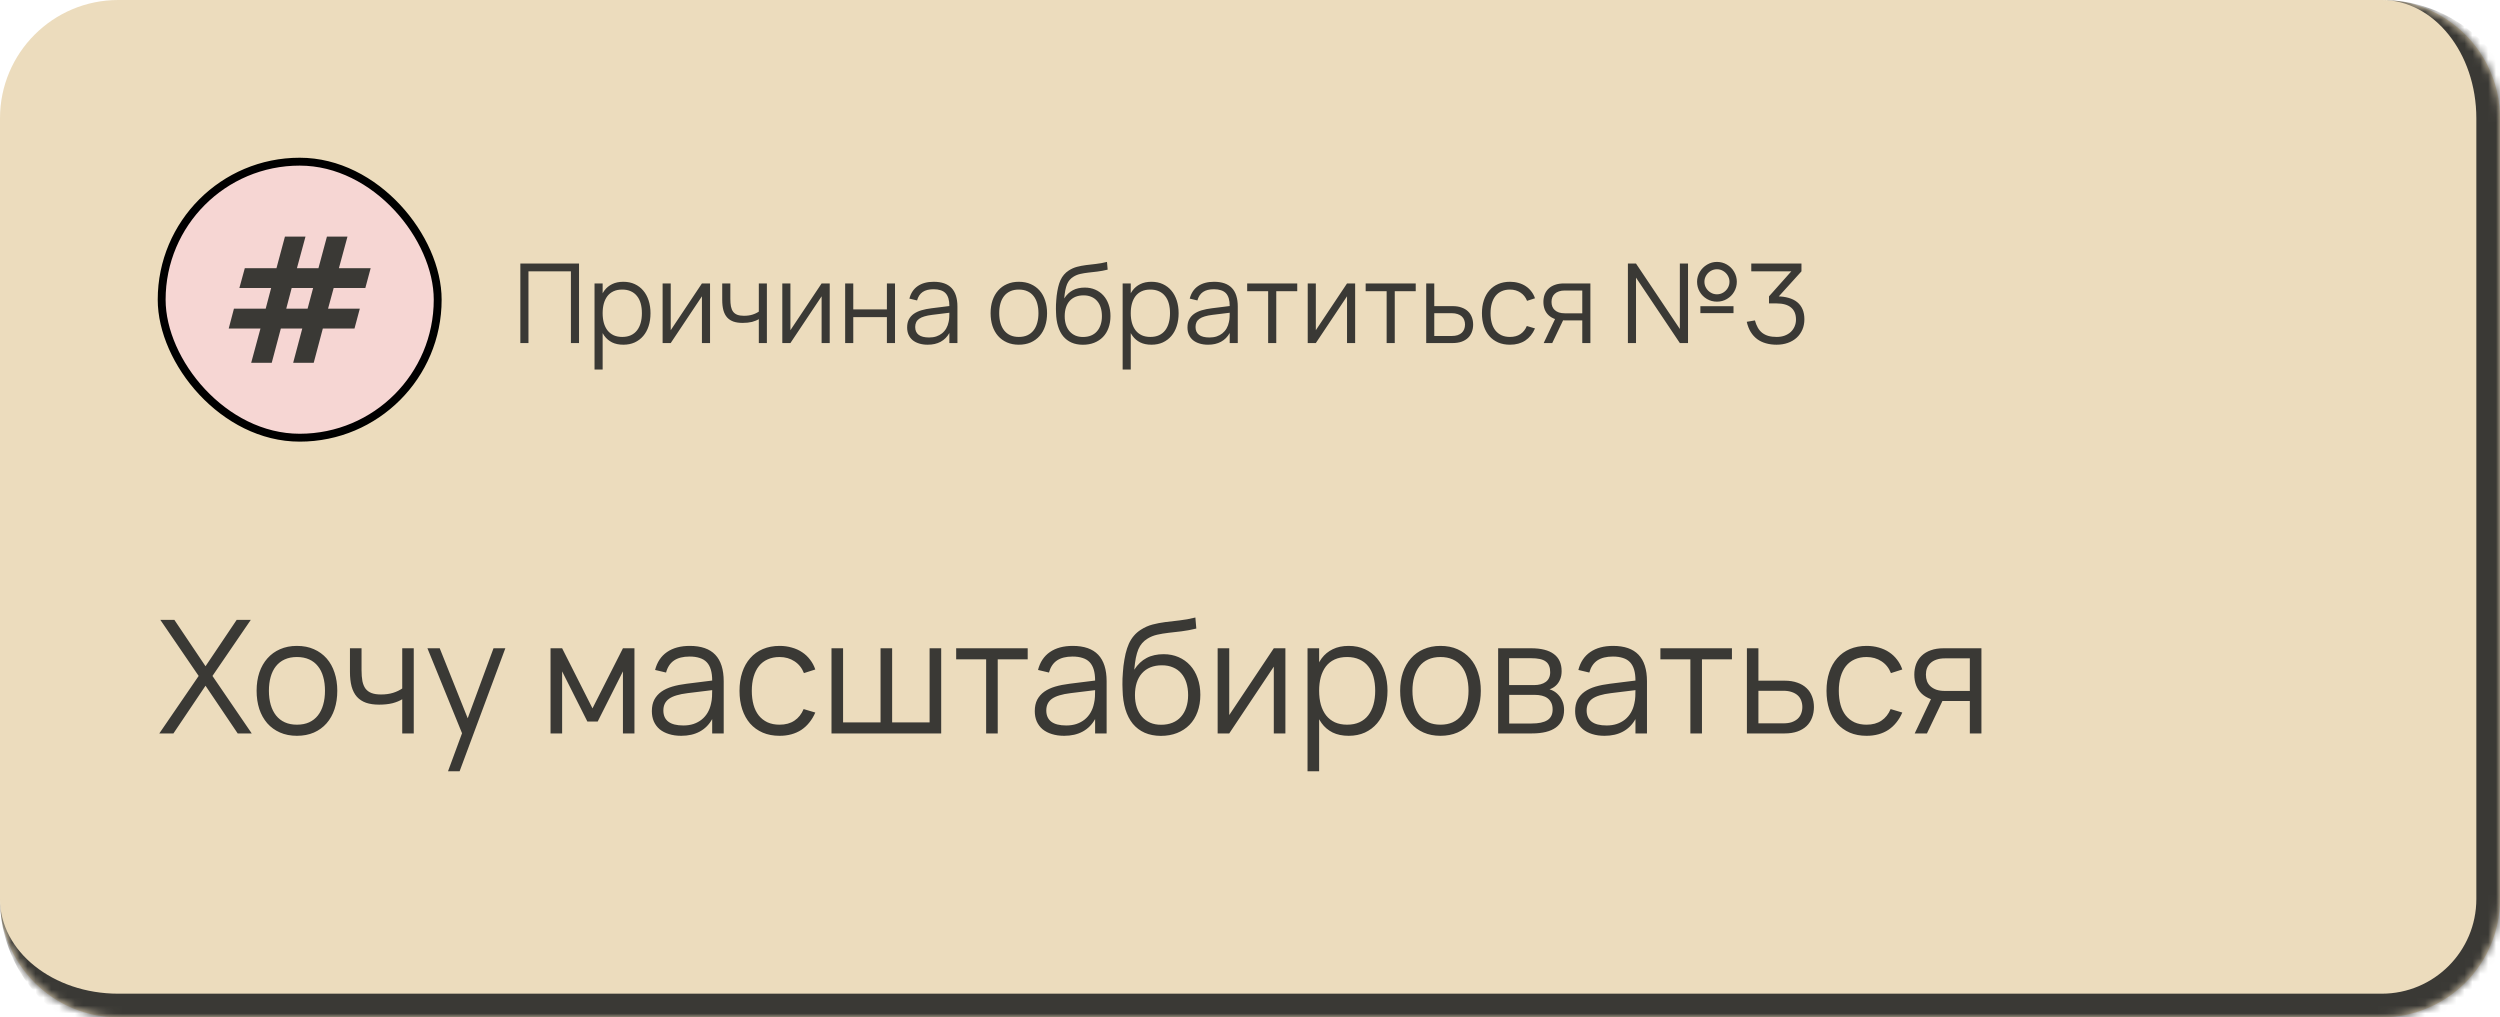<?xml version="1.0" encoding="UTF-8"?> <svg xmlns="http://www.w3.org/2000/svg" width="317" height="129" viewBox="0 0 317 129" fill="none"> <mask id="path-1-inside-1_182_454" fill="white"> <path d="M0 15C0 6.716 6.716 0 15 0L302 0C310.284 0 317 6.716 317 15V114C317 122.284 310.284 129 302 129H15C6.716 129 0 122.284 0 114L0 15Z"></path> </mask> <path d="M0 15C0 6.716 6.716 0 15 0L302 0C310.284 0 317 6.716 317 15V114C317 122.284 310.284 129 302 129H15C6.716 129 0 122.284 0 114L0 15Z" fill="#ECDCBD"></path> <rect x="20.5" y="20.5" width="35" height="35" rx="17.5" fill="#F6D6D3"></rect> <path d="M31.85 46L33.026 41.661H29L29.665 39.135H33.691L34.379 36.52H30.353L31.041 34.006H35.056L36.131 30H38.737L37.651 34.006H40.379L41.455 30H44.061L42.974 34.006H47L46.324 36.52H42.309L41.599 39.135H45.625L44.948 41.661H40.934L39.78 46H37.174L38.327 41.661H35.61L34.457 46H31.85ZM36.298 39.135H39.004L39.702 36.52H36.985L36.298 39.135Z" fill="#3A3935"></path> <rect x="20.5" y="20.5" width="35" height="35" rx="17.5" stroke="black"></rect> <path d="M65.98 43.5V33.42H73.421V43.5H72.392V34.407H67.009V43.5H65.98ZM75.386 46.86V35.94H76.415V46.86H75.386ZM79.04 43.71C78.49 43.71 78.014 43.612 77.612 43.416C77.216 43.215 76.889 42.938 76.632 42.583C76.376 42.228 76.187 41.808 76.065 41.323C75.944 40.833 75.883 40.296 75.883 39.713C75.883 39.12 75.944 38.581 76.065 38.096C76.191 37.606 76.383 37.186 76.639 36.836C76.901 36.486 77.23 36.215 77.626 36.024C78.023 35.828 78.494 35.73 79.04 35.73C79.577 35.73 80.058 35.828 80.482 36.024C80.907 36.22 81.266 36.493 81.56 36.843C81.859 37.193 82.088 37.613 82.246 38.103C82.405 38.593 82.484 39.13 82.484 39.713C82.484 40.306 82.405 40.849 82.246 41.344C82.088 41.834 81.859 42.254 81.56 42.604C81.262 42.954 80.9 43.227 80.475 43.423C80.051 43.614 79.572 43.71 79.04 43.71ZM78.9 42.723C79.32 42.723 79.687 42.651 79.999 42.506C80.312 42.361 80.571 42.156 80.776 41.89C80.982 41.624 81.136 41.307 81.238 40.938C81.341 40.569 81.392 40.161 81.392 39.713C81.392 39.256 81.341 38.843 81.238 38.474C81.136 38.105 80.979 37.793 80.769 37.536C80.564 37.275 80.305 37.074 79.992 36.934C79.68 36.789 79.316 36.717 78.9 36.717C78.476 36.717 78.107 36.789 77.794 36.934C77.482 37.079 77.223 37.284 77.017 37.55C76.817 37.816 76.665 38.133 76.562 38.502C76.464 38.866 76.415 39.27 76.415 39.713C76.415 40.166 76.467 40.579 76.569 40.952C76.677 41.321 76.833 41.638 77.038 41.904C77.248 42.165 77.507 42.368 77.815 42.513C78.128 42.653 78.49 42.723 78.9 42.723ZM90.033 35.94V43.5H89.004V37.571L85.049 43.5H84.02V35.94H85.049V41.869L89.004 35.94H90.033ZM96.275 40.434C96.004 40.602 95.696 40.73 95.351 40.819C95.005 40.903 94.611 40.945 94.168 40.945C93.72 40.945 93.332 40.889 93.006 40.777C92.679 40.66 92.408 40.483 92.194 40.245C91.984 40.007 91.827 39.704 91.725 39.335C91.627 38.966 91.578 38.53 91.578 38.026V35.94H92.607V37.886C92.607 38.259 92.632 38.584 92.684 38.859C92.74 39.13 92.833 39.354 92.964 39.531C93.099 39.704 93.276 39.832 93.496 39.916C93.72 40 93.997 40.042 94.329 40.042C94.735 40.042 95.094 39.993 95.407 39.895C95.724 39.797 96.016 39.655 96.282 39.468L96.219 39.594V35.94H97.241V43.5H96.219V40.385L96.275 40.434ZM105.209 35.94V43.5H104.18V37.571L100.225 43.5H99.196V35.94H100.225V41.869L104.18 35.94H105.209ZM107.166 43.5V35.94H108.195V39.23H112.458V35.94H113.487V43.5H112.458V40.21H108.195V43.5H107.166ZM118.392 35.73C117.571 35.73 116.896 35.912 116.369 36.276C115.842 36.64 115.489 37.17 115.312 37.865L116.285 38.096C116.416 37.615 116.651 37.258 116.992 37.025C117.337 36.792 117.799 36.675 118.378 36.675C118.719 36.675 119.015 36.717 119.267 36.801C119.524 36.88 119.734 37.006 119.897 37.179C120.06 37.352 120.182 37.573 120.261 37.844C120.34 38.11 120.38 38.43 120.38 38.803V39.643C120.38 39.811 120.375 40.005 120.366 40.224C120.357 40.439 120.329 40.642 120.282 40.833C120.221 41.132 120.121 41.402 119.981 41.645C119.841 41.888 119.664 42.095 119.449 42.268C119.239 42.436 118.996 42.567 118.721 42.66C118.45 42.749 118.149 42.793 117.818 42.793C117.23 42.793 116.787 42.681 116.488 42.457C116.194 42.233 116.047 41.902 116.047 41.463C116.047 41.239 116.087 41.043 116.166 40.875C116.245 40.702 116.371 40.553 116.544 40.427C116.721 40.301 116.945 40.198 117.216 40.119C117.487 40.035 117.816 39.97 118.203 39.923L120.604 39.629L120.569 38.782L118.105 39.09C117.643 39.146 117.221 39.23 116.838 39.342C116.46 39.454 116.136 39.606 115.865 39.797C115.599 39.988 115.391 40.224 115.242 40.504C115.097 40.784 115.025 41.122 115.025 41.519C115.025 41.86 115.083 42.165 115.2 42.436C115.321 42.707 115.494 42.938 115.718 43.129C115.947 43.316 116.222 43.458 116.544 43.556C116.866 43.659 117.23 43.71 117.636 43.71C118.271 43.71 118.819 43.584 119.281 43.332C119.743 43.08 120.109 42.711 120.38 42.226V43.5H121.402V38.873C121.402 37.823 121.152 37.037 120.653 36.514C120.154 35.991 119.4 35.73 118.392 35.73ZM129.184 43.71C129.744 43.71 130.246 43.614 130.689 43.423C131.132 43.227 131.508 42.954 131.816 42.604C132.124 42.254 132.36 41.834 132.523 41.344C132.686 40.849 132.768 40.306 132.768 39.713C132.768 39.125 132.686 38.588 132.523 38.103C132.364 37.613 132.131 37.193 131.823 36.843C131.515 36.493 131.139 36.22 130.696 36.024C130.257 35.828 129.753 35.73 129.184 35.73C128.629 35.73 128.129 35.828 127.686 36.024C127.247 36.215 126.874 36.486 126.566 36.836C126.258 37.181 126.02 37.599 125.852 38.089C125.689 38.574 125.607 39.116 125.607 39.713C125.607 40.301 125.686 40.84 125.845 41.33C126.008 41.82 126.244 42.242 126.552 42.597C126.86 42.947 127.236 43.22 127.679 43.416C128.122 43.612 128.624 43.71 129.184 43.71ZM129.184 42.723C128.778 42.723 128.421 42.653 128.113 42.513C127.805 42.373 127.546 42.172 127.336 41.911C127.126 41.645 126.967 41.328 126.86 40.959C126.753 40.586 126.699 40.17 126.699 39.713C126.699 39.26 126.75 38.852 126.853 38.488C126.956 38.119 127.11 37.804 127.315 37.543C127.525 37.277 127.784 37.074 128.092 36.934C128.405 36.789 128.769 36.717 129.184 36.717C129.595 36.717 129.956 36.787 130.269 36.927C130.582 37.067 130.841 37.268 131.046 37.529C131.256 37.786 131.412 38.098 131.515 38.467C131.622 38.836 131.676 39.251 131.676 39.713C131.676 40.166 131.622 40.579 131.515 40.952C131.412 41.321 131.256 41.638 131.046 41.904C130.841 42.165 130.582 42.368 130.269 42.513C129.961 42.653 129.599 42.723 129.184 42.723ZM137.294 43.717C137.826 43.717 138.307 43.633 138.736 43.465C139.17 43.292 139.541 43.05 139.849 42.737C140.157 42.42 140.393 42.037 140.556 41.589C140.724 41.136 140.808 40.632 140.808 40.077C140.808 39.536 140.729 39.043 140.57 38.6C140.416 38.157 140.194 37.776 139.905 37.459C139.616 37.142 139.27 36.897 138.869 36.724C138.468 36.551 138.027 36.465 137.546 36.465C137.261 36.465 136.993 36.493 136.741 36.549C136.494 36.6 136.26 36.684 136.041 36.801C135.826 36.913 135.628 37.055 135.446 37.228C135.264 37.401 135.096 37.606 134.942 37.844C134.979 37.443 135.026 37.095 135.082 36.801C135.143 36.502 135.217 36.246 135.306 36.031C135.399 35.816 135.511 35.634 135.642 35.485C135.777 35.331 135.936 35.198 136.118 35.086C136.379 34.923 136.666 34.806 136.979 34.736C137.292 34.666 137.628 34.61 137.987 34.568C138.346 34.526 138.731 34.482 139.142 34.435C139.557 34.384 139.994 34.302 140.451 34.19L140.367 33.21C139.863 33.336 139.389 33.422 138.946 33.469C138.507 33.516 138.09 33.565 137.693 33.616C137.301 33.667 136.925 33.74 136.566 33.833C136.207 33.926 135.857 34.083 135.516 34.302C135.283 34.451 135.08 34.629 134.907 34.834C134.734 35.035 134.587 35.268 134.466 35.534C134.349 35.795 134.251 36.092 134.172 36.423C134.097 36.75 134.034 37.114 133.983 37.515C133.964 37.697 133.948 37.884 133.934 38.075C133.92 38.262 133.908 38.446 133.899 38.628C133.894 38.81 133.892 38.987 133.892 39.16C133.897 39.333 133.901 39.494 133.906 39.643C133.92 40.287 134.004 40.861 134.158 41.365C134.312 41.869 134.531 42.296 134.816 42.646C135.105 42.991 135.455 43.255 135.866 43.437C136.281 43.619 136.757 43.712 137.294 43.717ZM137.322 42.73C136.963 42.73 136.641 42.669 136.356 42.548C136.071 42.422 135.829 42.245 135.628 42.016C135.427 41.787 135.273 41.512 135.166 41.19C135.059 40.863 135.005 40.502 135.005 40.105C135.005 39.694 135.056 39.326 135.159 38.999C135.266 38.668 135.423 38.388 135.628 38.159C135.833 37.93 136.083 37.755 136.377 37.634C136.676 37.513 137.016 37.452 137.399 37.452C137.768 37.452 138.097 37.515 138.386 37.641C138.675 37.762 138.918 37.937 139.114 38.166C139.315 38.395 139.466 38.672 139.569 38.999C139.672 39.326 139.723 39.694 139.723 40.105C139.723 40.506 139.667 40.87 139.555 41.197C139.448 41.519 139.291 41.794 139.086 42.023C138.885 42.252 138.636 42.427 138.337 42.548C138.038 42.669 137.7 42.73 137.322 42.73ZM142.351 46.86V35.94H143.38V46.86H142.351ZM146.005 43.71C145.454 43.71 144.978 43.612 144.577 43.416C144.18 43.215 143.854 42.938 143.597 42.583C143.34 42.228 143.151 41.808 143.03 41.323C142.909 40.833 142.848 40.296 142.848 39.713C142.848 39.12 142.909 38.581 143.03 38.096C143.156 37.606 143.347 37.186 143.604 36.836C143.865 36.486 144.194 36.215 144.591 36.024C144.988 35.828 145.459 35.73 146.005 35.73C146.542 35.73 147.022 35.828 147.447 36.024C147.872 36.22 148.231 36.493 148.525 36.843C148.824 37.193 149.052 37.613 149.211 38.103C149.37 38.593 149.449 39.13 149.449 39.713C149.449 40.306 149.37 40.849 149.211 41.344C149.052 41.834 148.824 42.254 148.525 42.604C148.226 42.954 147.865 43.227 147.44 43.423C147.015 43.614 146.537 43.71 146.005 43.71ZM145.865 42.723C146.285 42.723 146.651 42.651 146.964 42.506C147.277 42.361 147.536 42.156 147.741 41.89C147.946 41.624 148.1 41.307 148.203 40.938C148.306 40.569 148.357 40.161 148.357 39.713C148.357 39.256 148.306 38.843 148.203 38.474C148.1 38.105 147.944 37.793 147.734 37.536C147.529 37.275 147.27 37.074 146.957 36.934C146.644 36.789 146.28 36.717 145.865 36.717C145.44 36.717 145.072 36.789 144.759 36.934C144.446 37.079 144.187 37.284 143.982 37.55C143.781 37.816 143.63 38.133 143.527 38.502C143.429 38.866 143.38 39.27 143.38 39.713C143.38 40.166 143.431 40.579 143.534 40.952C143.641 41.321 143.798 41.638 144.003 41.904C144.213 42.165 144.472 42.368 144.78 42.513C145.093 42.653 145.454 42.723 145.865 42.723ZM153.939 35.73C153.117 35.73 152.443 35.912 151.916 36.276C151.388 36.64 151.036 37.17 150.859 37.865L151.832 38.096C151.962 37.615 152.198 37.258 152.539 37.025C152.884 36.792 153.346 36.675 153.925 36.675C154.265 36.675 154.562 36.717 154.814 36.801C155.07 36.88 155.28 37.006 155.444 37.179C155.607 37.352 155.728 37.573 155.808 37.844C155.887 38.11 155.927 38.43 155.927 38.803V39.643C155.927 39.811 155.922 40.005 155.913 40.224C155.903 40.439 155.875 40.642 155.829 40.833C155.768 41.132 155.668 41.402 155.528 41.645C155.388 41.888 155.21 42.095 154.996 42.268C154.786 42.436 154.543 42.567 154.268 42.66C153.997 42.749 153.696 42.793 153.365 42.793C152.777 42.793 152.333 42.681 152.035 42.457C151.741 42.233 151.594 41.902 151.594 41.463C151.594 41.239 151.633 41.043 151.713 40.875C151.792 40.702 151.918 40.553 152.091 40.427C152.268 40.301 152.492 40.198 152.763 40.119C153.033 40.035 153.362 39.97 153.75 39.923L156.151 39.629L156.116 38.782L153.652 39.09C153.19 39.146 152.767 39.23 152.385 39.342C152.007 39.454 151.682 39.606 151.412 39.797C151.146 39.988 150.938 40.224 150.789 40.504C150.644 40.784 150.572 41.122 150.572 41.519C150.572 41.86 150.63 42.165 150.747 42.436C150.868 42.707 151.041 42.938 151.265 43.129C151.493 43.316 151.769 43.458 152.091 43.556C152.413 43.659 152.777 43.71 153.183 43.71C153.817 43.71 154.366 43.584 154.828 43.332C155.29 43.08 155.656 42.711 155.927 42.226V43.5H156.949V38.873C156.949 37.823 156.699 37.037 156.2 36.514C155.7 35.991 154.947 35.73 153.939 35.73ZM160.801 43.5V36.92H158.141V35.94H164.49V36.92H161.83V43.5H160.801ZM171.832 35.94V43.5H170.803V37.571L166.848 43.5H165.819V35.94H166.848V41.869L170.803 35.94H171.832ZM175.826 43.5V36.92H173.166V35.94H179.515V36.92H176.855V43.5H175.826ZM184.197 43.5H180.844V35.94H181.866V38.817H184.197C184.622 38.817 184.995 38.875 185.317 38.992C185.644 39.104 185.917 39.265 186.136 39.475C186.355 39.68 186.519 39.928 186.626 40.217C186.738 40.502 186.794 40.814 186.794 41.155C186.794 41.496 186.738 41.811 186.626 42.1C186.519 42.389 186.355 42.639 186.136 42.849C185.917 43.054 185.644 43.215 185.317 43.332C184.995 43.444 184.622 43.5 184.197 43.5ZM184.078 42.604C184.367 42.604 184.617 42.569 184.827 42.499C185.037 42.424 185.212 42.324 185.352 42.198C185.492 42.067 185.595 41.913 185.66 41.736C185.73 41.559 185.765 41.365 185.765 41.155C185.765 40.945 185.73 40.751 185.66 40.574C185.595 40.397 185.492 40.245 185.352 40.119C185.212 39.993 185.037 39.895 184.827 39.825C184.617 39.75 184.367 39.713 184.078 39.713H181.866V42.604H184.078ZM191.466 43.71C191.844 43.71 192.194 43.666 192.516 43.577C192.838 43.488 193.132 43.358 193.398 43.185C193.664 43.008 193.899 42.791 194.105 42.534C194.315 42.277 194.492 41.981 194.637 41.645L193.601 41.337C193.414 41.785 193.141 42.128 192.782 42.366C192.427 42.604 191.988 42.723 191.466 42.723C191.06 42.723 190.703 42.653 190.395 42.513C190.087 42.368 189.828 42.165 189.618 41.904C189.412 41.643 189.258 41.328 189.156 40.959C189.053 40.586 189.002 40.173 189.002 39.72C189.002 39.253 189.055 38.836 189.163 38.467C189.27 38.098 189.426 37.783 189.632 37.522C189.842 37.261 190.101 37.062 190.409 36.927C190.717 36.787 191.069 36.717 191.466 36.717C191.965 36.717 192.406 36.843 192.789 37.095C193.171 37.342 193.451 37.692 193.629 38.145L194.637 37.823C194.529 37.501 194.375 37.212 194.175 36.955C193.979 36.694 193.743 36.472 193.468 36.29C193.197 36.108 192.891 35.97 192.551 35.877C192.215 35.779 191.855 35.73 191.473 35.73C190.922 35.73 190.425 35.823 189.982 36.01C189.543 36.197 189.17 36.465 188.862 36.815C188.554 37.16 188.318 37.58 188.155 38.075C187.991 38.565 187.91 39.113 187.91 39.72C187.91 40.322 187.991 40.87 188.155 41.365C188.318 41.855 188.551 42.275 188.855 42.625C189.163 42.97 189.536 43.239 189.975 43.43C190.413 43.617 190.91 43.71 191.466 43.71ZM195.739 43.5L197.356 40.084H198.455L196.824 43.5H195.739ZM198.308 35.94H201.661V43.5H200.632V40.623H198.308C197.878 40.623 197.5 40.567 197.174 40.455C196.852 40.338 196.581 40.177 196.362 39.972C196.142 39.762 195.977 39.515 195.865 39.23C195.757 38.941 195.704 38.626 195.704 38.285C195.704 37.944 195.757 37.629 195.865 37.34C195.977 37.051 196.142 36.803 196.362 36.598C196.581 36.388 196.852 36.227 197.174 36.115C197.5 35.998 197.878 35.94 198.308 35.94ZM198.42 36.836C198.135 36.836 197.885 36.873 197.671 36.948C197.461 37.018 197.286 37.118 197.146 37.249C197.006 37.375 196.901 37.527 196.831 37.704C196.765 37.877 196.733 38.07 196.733 38.285C196.733 38.49 196.765 38.684 196.831 38.866C196.901 39.043 197.006 39.195 197.146 39.321C197.286 39.447 197.461 39.547 197.671 39.622C197.885 39.692 198.135 39.727 198.42 39.727H200.632V36.836H198.42ZM206.418 43.5V33.42H207.447L213.005 41.715V33.42H214.041V43.5H213.005L207.447 35.205V43.5H206.418ZM217.709 38.25C217.251 38.25 216.829 38.138 216.442 37.914C216.059 37.69 215.753 37.384 215.525 36.997C215.301 36.61 215.189 36.187 215.189 35.73C215.189 35.282 215.303 34.864 215.532 34.477C215.765 34.09 216.075 33.782 216.463 33.553C216.85 33.324 217.265 33.21 217.709 33.21C218.166 33.21 218.586 33.322 218.969 33.546C219.356 33.77 219.662 34.076 219.886 34.463C220.114 34.85 220.229 35.273 220.229 35.73C220.229 36.187 220.114 36.61 219.886 36.997C219.662 37.384 219.356 37.69 218.969 37.914C218.586 38.138 218.166 38.25 217.709 38.25ZM217.709 37.319C217.993 37.319 218.257 37.247 218.5 37.102C218.742 36.957 218.936 36.764 219.081 36.521C219.225 36.278 219.298 36.015 219.298 35.73C219.298 35.445 219.225 35.182 219.081 34.939C218.936 34.696 218.742 34.503 218.5 34.358C218.257 34.213 217.993 34.141 217.709 34.141C217.424 34.141 217.16 34.213 216.918 34.358C216.675 34.503 216.481 34.696 216.337 34.939C216.192 35.182 216.12 35.445 216.12 35.73C216.12 36.015 216.192 36.278 216.337 36.521C216.481 36.764 216.675 36.957 216.918 37.102C217.16 37.247 217.424 37.319 217.709 37.319ZM215.609 39.706V38.824H219.809V39.706H215.609ZM228.796 40.49C228.796 40.971 228.709 41.409 228.537 41.806C228.364 42.203 228.121 42.543 227.809 42.828C227.501 43.108 227.13 43.325 226.696 43.479C226.262 43.633 225.786 43.71 225.268 43.71C224.778 43.71 224.325 43.649 223.91 43.528C223.494 43.411 223.126 43.234 222.804 42.996C222.482 42.753 222.209 42.45 221.985 42.086C221.765 41.722 221.6 41.295 221.488 40.805L222.524 40.63C222.622 40.98 222.745 41.288 222.895 41.554C223.044 41.815 223.228 42.032 223.448 42.205C223.672 42.378 223.933 42.508 224.232 42.597C224.535 42.681 224.885 42.723 225.282 42.723C225.65 42.723 225.984 42.669 226.283 42.562C226.586 42.45 226.845 42.296 227.06 42.1C227.274 41.899 227.44 41.664 227.557 41.393C227.673 41.122 227.732 40.831 227.732 40.518C227.732 39.846 227.522 39.337 227.102 38.992C226.686 38.647 226.075 38.474 225.268 38.474L224.309 38.474V37.578L225.282 37.578C225.846 37.578 226.346 37.641 226.78 37.767C227.218 37.888 227.587 38.07 227.886 38.313C228.184 38.556 228.411 38.859 228.565 39.223C228.719 39.587 228.796 40.009 228.796 40.49ZM222.062 33.42H228.425V34.407H222.062V33.42ZM227.137 34.407H228.425L224.82 38.39L224.309 37.578L227.137 34.407Z" fill="#3A3935"></path> <path d="M20.2 93L25.19 85.71L20.33 78.6H22.11L26.06 84.48L30.01 78.6H31.8L26.94 85.71L31.92 93H30.14L26.06 86.95L21.99 93H20.2ZM37.648 93.3C38.448 93.3 39.165 93.163 39.798 92.89C40.432 92.61 40.968 92.22 41.408 91.72C41.848 91.22 42.185 90.62 42.418 89.92C42.652 89.213 42.768 88.437 42.768 87.59C42.768 86.75 42.652 85.983 42.418 85.29C42.192 84.59 41.858 83.99 41.418 83.49C40.978 82.99 40.442 82.6 39.808 82.32C39.182 82.04 38.462 81.9 37.648 81.9C36.855 81.9 36.142 82.04 35.508 82.32C34.882 82.593 34.348 82.98 33.908 83.48C33.468 83.973 33.128 84.57 32.888 85.27C32.655 85.963 32.538 86.737 32.538 87.59C32.538 88.43 32.652 89.2 32.878 89.9C33.112 90.6 33.448 91.203 33.888 91.71C34.328 92.21 34.865 92.6 35.498 92.88C36.132 93.16 36.848 93.3 37.648 93.3ZM37.648 91.89C37.068 91.89 36.558 91.79 36.118 91.59C35.678 91.39 35.308 91.103 35.008 90.73C34.708 90.35 34.482 89.897 34.328 89.37C34.175 88.837 34.098 88.243 34.098 87.59C34.098 86.943 34.172 86.36 34.318 85.84C34.465 85.313 34.685 84.863 34.978 84.49C35.278 84.11 35.648 83.82 36.088 83.62C36.535 83.413 37.055 83.31 37.648 83.31C38.235 83.31 38.752 83.41 39.198 83.61C39.645 83.81 40.015 84.097 40.308 84.47C40.608 84.837 40.832 85.283 40.978 85.81C41.132 86.337 41.208 86.93 41.208 87.59C41.208 88.237 41.132 88.827 40.978 89.36C40.832 89.887 40.608 90.34 40.308 90.72C40.015 91.093 39.645 91.383 39.198 91.59C38.758 91.79 38.242 91.89 37.648 91.89ZM51.084 88.62C50.698 88.86 50.258 89.043 49.764 89.17C49.271 89.29 48.708 89.35 48.074 89.35C47.434 89.35 46.881 89.27 46.414 89.11C45.948 88.943 45.561 88.69 45.254 88.35C44.954 88.01 44.731 87.577 44.584 87.05C44.444 86.523 44.374 85.9 44.374 85.18V82.2H45.844V84.98C45.844 85.513 45.881 85.977 45.954 86.37C46.034 86.757 46.168 87.077 46.354 87.33C46.548 87.577 46.801 87.76 47.114 87.88C47.434 88 47.831 88.06 48.304 88.06C48.884 88.06 49.398 87.99 49.844 87.85C50.298 87.71 50.714 87.507 51.094 87.24L51.004 87.42V82.2H52.464V93H51.004V88.55L51.084 88.62ZM56.807 97.8L58.897 92.13L58.927 93.81L54.197 82.2H55.757L59.637 91.91H58.997L62.577 82.2H64.077L58.277 97.8H56.807ZM69.808 93V82.2H71.278L75.128 89.82L78.988 82.2H80.448V93H78.988V85.13L75.788 91.49H74.478L71.278 85.13V93H69.808ZM87.466 81.9C86.292 81.9 85.329 82.16 84.576 82.68C83.822 83.2 83.319 83.957 83.066 84.95L84.456 85.28C84.642 84.593 84.979 84.083 85.466 83.75C85.959 83.417 86.619 83.25 87.445 83.25C87.932 83.25 88.356 83.31 88.716 83.43C89.082 83.543 89.382 83.723 89.615 83.97C89.849 84.217 90.022 84.533 90.135 84.92C90.249 85.3 90.305 85.757 90.305 86.29V87.49C90.305 87.73 90.299 88.007 90.285 88.32C90.272 88.627 90.232 88.917 90.165 89.19C90.079 89.617 89.936 90.003 89.736 90.35C89.535 90.697 89.282 90.993 88.975 91.24C88.675 91.48 88.329 91.667 87.936 91.8C87.549 91.927 87.119 91.99 86.645 91.99C85.805 91.99 85.172 91.83 84.746 91.51C84.326 91.19 84.115 90.717 84.115 90.09C84.115 89.77 84.172 89.49 84.285 89.25C84.399 89.003 84.579 88.79 84.826 88.61C85.079 88.43 85.399 88.283 85.785 88.17C86.172 88.05 86.642 87.957 87.195 87.89L90.626 87.47L90.576 86.26L87.055 86.7C86.395 86.78 85.792 86.9 85.246 87.06C84.706 87.22 84.242 87.437 83.856 87.71C83.475 87.983 83.179 88.32 82.966 88.72C82.759 89.12 82.656 89.603 82.656 90.17C82.656 90.657 82.739 91.093 82.906 91.48C83.079 91.867 83.326 92.197 83.645 92.47C83.972 92.737 84.365 92.94 84.826 93.08C85.285 93.227 85.805 93.3 86.385 93.3C87.292 93.3 88.076 93.12 88.736 92.76C89.395 92.4 89.919 91.873 90.305 91.18V93H91.766V86.39C91.766 84.89 91.409 83.767 90.695 83.02C89.982 82.273 88.906 81.9 87.466 81.9ZM98.849 93.3C99.389 93.3 99.889 93.237 100.349 93.11C100.809 92.983 101.229 92.797 101.609 92.55C101.989 92.297 102.325 91.987 102.619 91.62C102.919 91.253 103.172 90.83 103.379 90.35L101.899 89.91C101.632 90.55 101.242 91.04 100.729 91.38C100.222 91.72 99.595 91.89 98.849 91.89C98.269 91.89 97.759 91.79 97.319 91.59C96.879 91.383 96.509 91.093 96.209 90.72C95.915 90.347 95.695 89.897 95.549 89.37C95.402 88.837 95.329 88.247 95.329 87.6C95.329 86.933 95.405 86.337 95.559 85.81C95.712 85.283 95.935 84.833 96.229 84.46C96.529 84.087 96.899 83.803 97.339 83.61C97.779 83.41 98.282 83.31 98.849 83.31C99.562 83.31 100.192 83.49 100.739 83.85C101.285 84.203 101.685 84.703 101.939 85.35L103.379 84.89C103.225 84.43 103.005 84.017 102.719 83.65C102.439 83.277 102.102 82.96 101.709 82.7C101.322 82.44 100.885 82.243 100.399 82.11C99.919 81.97 99.405 81.9 98.859 81.9C98.072 81.9 97.362 82.033 96.729 82.3C96.102 82.567 95.569 82.95 95.129 83.45C94.689 83.943 94.352 84.543 94.119 85.25C93.885 85.95 93.769 86.733 93.769 87.6C93.769 88.46 93.885 89.243 94.119 89.95C94.352 90.65 94.685 91.25 95.119 91.75C95.559 92.243 96.092 92.627 96.719 92.9C97.345 93.167 98.055 93.3 98.849 93.3ZM105.433 82.2H106.903V91.6H111.653V82.2H113.123V91.6H117.873V82.2H119.343V93H105.433V82.2ZM125.042 93V83.6H121.242V82.2H130.312V83.6H126.512V93H125.042ZM136.02 81.9C134.847 81.9 133.883 82.16 133.13 82.68C132.377 83.2 131.873 83.957 131.62 84.95L133.01 85.28C133.197 84.593 133.533 84.083 134.02 83.75C134.513 83.417 135.173 83.25 136 83.25C136.487 83.25 136.91 83.31 137.27 83.43C137.637 83.543 137.937 83.723 138.17 83.97C138.403 84.217 138.577 84.533 138.69 84.92C138.803 85.3 138.86 85.757 138.86 86.29V87.49C138.86 87.73 138.853 88.007 138.84 88.32C138.827 88.627 138.787 88.917 138.72 89.19C138.633 89.617 138.49 90.003 138.29 90.35C138.09 90.697 137.837 90.993 137.53 91.24C137.23 91.48 136.883 91.667 136.49 91.8C136.103 91.927 135.673 91.99 135.2 91.99C134.36 91.99 133.727 91.83 133.3 91.51C132.88 91.19 132.67 90.717 132.67 90.09C132.67 89.77 132.727 89.49 132.84 89.25C132.953 89.003 133.133 88.79 133.38 88.61C133.633 88.43 133.953 88.283 134.34 88.17C134.727 88.05 135.197 87.957 135.75 87.89L139.18 87.47L139.13 86.26L135.61 86.7C134.95 86.78 134.347 86.9 133.8 87.06C133.26 87.22 132.797 87.437 132.41 87.71C132.03 87.983 131.733 88.32 131.52 88.72C131.313 89.12 131.21 89.603 131.21 90.17C131.21 90.657 131.293 91.093 131.46 91.48C131.633 91.867 131.88 92.197 132.2 92.47C132.527 92.737 132.92 92.94 133.38 93.08C133.84 93.227 134.36 93.3 134.94 93.3C135.847 93.3 136.63 93.12 137.29 92.76C137.95 92.4 138.473 91.873 138.86 91.18V93H140.32V86.39C140.32 84.89 139.963 83.767 139.25 83.02C138.537 82.273 137.46 81.9 136.02 81.9ZM147.183 93.31C147.943 93.31 148.63 93.19 149.243 92.95C149.863 92.703 150.393 92.357 150.833 91.91C151.273 91.457 151.61 90.91 151.843 90.27C152.083 89.623 152.203 88.903 152.203 88.11C152.203 87.337 152.09 86.633 151.863 86C151.643 85.367 151.327 84.823 150.913 84.37C150.5 83.917 150.007 83.567 149.433 83.32C148.86 83.073 148.23 82.95 147.543 82.95C147.137 82.95 146.753 82.99 146.393 83.07C146.04 83.143 145.707 83.263 145.393 83.43C145.087 83.59 144.803 83.793 144.543 84.04C144.283 84.287 144.043 84.58 143.823 84.92C143.877 84.347 143.943 83.85 144.023 83.43C144.11 83.003 144.217 82.637 144.343 82.33C144.477 82.023 144.637 81.763 144.823 81.55C145.017 81.33 145.243 81.14 145.503 80.98C145.877 80.747 146.287 80.58 146.733 80.48C147.18 80.38 147.66 80.3 148.173 80.24C148.687 80.18 149.237 80.117 149.823 80.05C150.417 79.977 151.04 79.86 151.693 79.7L151.573 78.3C150.853 78.48 150.177 78.603 149.543 78.67C148.917 78.737 148.32 78.807 147.753 78.88C147.193 78.953 146.657 79.057 146.143 79.19C145.63 79.323 145.13 79.547 144.643 79.86C144.31 80.073 144.02 80.327 143.773 80.62C143.527 80.907 143.317 81.24 143.143 81.62C142.977 81.993 142.837 82.417 142.723 82.89C142.617 83.357 142.527 83.877 142.453 84.45C142.427 84.71 142.403 84.977 142.383 85.25C142.363 85.517 142.347 85.78 142.333 86.04C142.327 86.3 142.323 86.553 142.323 86.8C142.33 87.047 142.337 87.277 142.343 87.49C142.363 88.41 142.483 89.23 142.703 89.95C142.923 90.67 143.237 91.28 143.643 91.78C144.057 92.273 144.557 92.65 145.143 92.91C145.737 93.17 146.417 93.303 147.183 93.31ZM147.223 91.9C146.71 91.9 146.25 91.813 145.843 91.64C145.437 91.46 145.09 91.207 144.803 90.88C144.517 90.553 144.297 90.16 144.143 89.7C143.99 89.233 143.913 88.717 143.913 88.15C143.913 87.563 143.987 87.037 144.133 86.57C144.287 86.097 144.51 85.697 144.803 85.37C145.097 85.043 145.453 84.793 145.873 84.62C146.3 84.447 146.787 84.36 147.333 84.36C147.86 84.36 148.33 84.45 148.743 84.63C149.157 84.803 149.503 85.053 149.783 85.38C150.07 85.707 150.287 86.103 150.433 86.57C150.58 87.037 150.653 87.563 150.653 88.15C150.653 88.723 150.573 89.243 150.413 89.71C150.26 90.17 150.037 90.563 149.743 90.89C149.457 91.217 149.1 91.467 148.673 91.64C148.247 91.813 147.763 91.9 147.223 91.9ZM162.988 82.2V93H161.518V84.53L155.868 93H154.398V82.2H155.868V90.67L161.518 82.2H162.988ZM165.795 97.8V82.2H167.265V97.8H165.795ZM171.015 93.3C170.228 93.3 169.548 93.16 168.975 92.88C168.408 92.593 167.941 92.197 167.575 91.69C167.208 91.183 166.938 90.583 166.765 89.89C166.591 89.19 166.505 88.423 166.505 87.59C166.505 86.743 166.591 85.973 166.765 85.28C166.945 84.58 167.218 83.98 167.585 83.48C167.958 82.98 168.428 82.593 168.995 82.32C169.561 82.04 170.235 81.9 171.015 81.9C171.781 81.9 172.468 82.04 173.075 82.32C173.681 82.6 174.195 82.99 174.615 83.49C175.041 83.99 175.368 84.59 175.595 85.29C175.821 85.99 175.935 86.757 175.935 87.59C175.935 88.437 175.821 89.213 175.595 89.92C175.368 90.62 175.041 91.22 174.615 91.72C174.188 92.22 173.671 92.61 173.065 92.89C172.458 93.163 171.775 93.3 171.015 93.3ZM170.815 91.89C171.415 91.89 171.938 91.787 172.385 91.58C172.831 91.373 173.201 91.08 173.495 90.7C173.788 90.32 174.008 89.867 174.155 89.34C174.301 88.813 174.375 88.23 174.375 87.59C174.375 86.937 174.301 86.347 174.155 85.82C174.008 85.293 173.785 84.847 173.485 84.48C173.191 84.107 172.821 83.82 172.375 83.62C171.928 83.413 171.408 83.31 170.815 83.31C170.208 83.31 169.681 83.413 169.235 83.62C168.788 83.827 168.418 84.12 168.125 84.5C167.838 84.88 167.621 85.333 167.475 85.86C167.335 86.38 167.265 86.957 167.265 87.59C167.265 88.237 167.338 88.827 167.485 89.36C167.638 89.887 167.861 90.34 168.155 90.72C168.455 91.093 168.825 91.383 169.265 91.59C169.711 91.79 170.228 91.89 170.815 91.89ZM182.648 93.3C183.448 93.3 184.165 93.163 184.798 92.89C185.432 92.61 185.968 92.22 186.408 91.72C186.848 91.22 187.185 90.62 187.418 89.92C187.652 89.213 187.768 88.437 187.768 87.59C187.768 86.75 187.652 85.983 187.418 85.29C187.192 84.59 186.858 83.99 186.418 83.49C185.978 82.99 185.442 82.6 184.808 82.32C184.182 82.04 183.462 81.9 182.648 81.9C181.855 81.9 181.142 82.04 180.508 82.32C179.882 82.593 179.348 82.98 178.908 83.48C178.468 83.973 178.128 84.57 177.888 85.27C177.655 85.963 177.538 86.737 177.538 87.59C177.538 88.43 177.652 89.2 177.878 89.9C178.112 90.6 178.448 91.203 178.888 91.71C179.328 92.21 179.865 92.6 180.498 92.88C181.132 93.16 181.848 93.3 182.648 93.3ZM182.648 91.89C182.068 91.89 181.558 91.79 181.118 91.59C180.678 91.39 180.308 91.103 180.008 90.73C179.708 90.35 179.482 89.897 179.328 89.37C179.175 88.837 179.098 88.243 179.098 87.59C179.098 86.943 179.172 86.36 179.318 85.84C179.465 85.313 179.685 84.863 179.978 84.49C180.278 84.11 180.648 83.82 181.088 83.62C181.535 83.413 182.055 83.31 182.648 83.31C183.235 83.31 183.752 83.41 184.198 83.61C184.645 83.81 185.015 84.097 185.308 84.47C185.608 84.837 185.832 85.283 185.978 85.81C186.132 86.337 186.208 86.93 186.208 87.59C186.208 88.237 186.132 88.827 185.978 89.36C185.832 89.887 185.608 90.34 185.308 90.72C185.015 91.093 184.645 91.383 184.198 91.59C183.758 91.79 183.242 91.89 182.648 91.89ZM194.244 93H189.964V82.2H194.134C195.408 82.2 196.371 82.443 197.024 82.93C197.684 83.417 198.014 84.14 198.014 85.1C198.014 85.46 197.961 85.78 197.854 86.06C197.754 86.34 197.611 86.583 197.424 86.79C197.238 86.997 197.018 87.163 196.764 87.29C196.511 87.417 196.234 87.507 195.934 87.56V87.32C196.248 87.327 196.548 87.4 196.834 87.54C197.121 87.673 197.374 87.86 197.594 88.1C197.814 88.333 197.991 88.613 198.124 88.94C198.258 89.267 198.324 89.627 198.324 90.02C198.324 91 197.978 91.743 197.284 92.25C196.598 92.75 195.584 93 194.244 93ZM194.214 91.74C195.101 91.74 195.764 91.6 196.204 91.32C196.651 91.04 196.874 90.587 196.874 89.96C196.874 89.62 196.814 89.333 196.694 89.1C196.581 88.867 196.424 88.677 196.224 88.53C196.024 88.383 195.788 88.277 195.514 88.21C195.241 88.143 194.948 88.11 194.634 88.11H191.364V91.74H194.214ZM194.114 83.46H191.354V86.87H194.514C194.814 86.87 195.091 86.837 195.344 86.77C195.598 86.703 195.814 86.603 195.994 86.47C196.181 86.337 196.321 86.167 196.414 85.96C196.514 85.753 196.564 85.51 196.564 85.23C196.564 84.917 196.518 84.65 196.424 84.43C196.338 84.203 196.198 84.02 196.004 83.88C195.811 83.733 195.558 83.627 195.244 83.56C194.938 83.493 194.561 83.46 194.114 83.46ZM204.536 81.9C203.362 81.9 202.399 82.16 201.646 82.68C200.892 83.2 200.389 83.957 200.136 84.95L201.526 85.28C201.712 84.593 202.049 84.083 202.536 83.75C203.029 83.417 203.689 83.25 204.516 83.25C205.002 83.25 205.426 83.31 205.786 83.43C206.152 83.543 206.452 83.723 206.686 83.97C206.919 84.217 207.092 84.533 207.206 84.92C207.319 85.3 207.376 85.757 207.376 86.29V87.49C207.376 87.73 207.369 88.007 207.356 88.32C207.342 88.627 207.302 88.917 207.236 89.19C207.149 89.617 207.006 90.003 206.806 90.35C206.606 90.697 206.352 90.993 206.046 91.24C205.746 91.48 205.399 91.667 205.006 91.8C204.619 91.927 204.189 91.99 203.716 91.99C202.876 91.99 202.242 91.83 201.816 91.51C201.396 91.19 201.186 90.717 201.186 90.09C201.186 89.77 201.242 89.49 201.356 89.25C201.469 89.003 201.649 88.79 201.896 88.61C202.149 88.43 202.469 88.283 202.856 88.17C203.242 88.05 203.712 87.957 204.266 87.89L207.696 87.47L207.646 86.26L204.126 86.7C203.466 86.78 202.862 86.9 202.316 87.06C201.776 87.22 201.312 87.437 200.926 87.71C200.546 87.983 200.249 88.32 200.036 88.72C199.829 89.12 199.726 89.603 199.726 90.17C199.726 90.657 199.809 91.093 199.976 91.48C200.149 91.867 200.396 92.197 200.716 92.47C201.042 92.737 201.436 92.94 201.896 93.08C202.356 93.227 202.876 93.3 203.456 93.3C204.362 93.3 205.146 93.12 205.806 92.76C206.466 92.4 206.989 91.873 207.376 91.18V93H208.836V86.39C208.836 84.89 208.479 83.767 207.766 83.02C207.052 82.273 205.976 81.9 204.536 81.9ZM214.339 93V83.6H210.539V82.2H219.609V83.6H215.809V93H214.339ZM226.297 93H221.507V82.2H222.967V86.31H226.297C226.904 86.31 227.437 86.393 227.897 86.56C228.364 86.72 228.754 86.95 229.067 87.25C229.381 87.543 229.614 87.897 229.767 88.31C229.927 88.717 230.007 89.163 230.007 89.65C230.007 90.137 229.927 90.587 229.767 91C229.614 91.413 229.381 91.77 229.067 92.07C228.754 92.363 228.364 92.593 227.897 92.76C227.437 92.92 226.904 93 226.297 93ZM226.127 91.72C226.541 91.72 226.897 91.67 227.197 91.57C227.497 91.463 227.747 91.32 227.947 91.14C228.147 90.953 228.294 90.733 228.387 90.48C228.487 90.227 228.537 89.95 228.537 89.65C228.537 89.35 228.487 89.073 228.387 88.82C228.294 88.567 228.147 88.35 227.947 88.17C227.747 87.99 227.497 87.85 227.197 87.75C226.897 87.643 226.541 87.59 226.127 87.59H222.967V91.72H226.127ZM236.681 93.3C237.221 93.3 237.721 93.237 238.181 93.11C238.641 92.983 239.061 92.797 239.441 92.55C239.821 92.297 240.157 91.987 240.451 91.62C240.751 91.253 241.004 90.83 241.211 90.35L239.731 89.91C239.464 90.55 239.074 91.04 238.561 91.38C238.054 91.72 237.427 91.89 236.681 91.89C236.101 91.89 235.591 91.79 235.151 91.59C234.711 91.383 234.341 91.093 234.041 90.72C233.747 90.347 233.527 89.897 233.381 89.37C233.234 88.837 233.161 88.247 233.161 87.6C233.161 86.933 233.237 86.337 233.391 85.81C233.544 85.283 233.767 84.833 234.061 84.46C234.361 84.087 234.731 83.803 235.171 83.61C235.611 83.41 236.114 83.31 236.681 83.31C237.394 83.31 238.024 83.49 238.571 83.85C239.117 84.203 239.517 84.703 239.771 85.35L241.211 84.89C241.057 84.43 240.837 84.017 240.551 83.65C240.271 83.277 239.934 82.96 239.541 82.7C239.154 82.44 238.717 82.243 238.231 82.11C237.751 81.97 237.237 81.9 236.691 81.9C235.904 81.9 235.194 82.033 234.561 82.3C233.934 82.567 233.401 82.95 232.961 83.45C232.521 83.943 232.184 84.543 231.951 85.25C231.717 85.95 231.601 86.733 231.601 87.6C231.601 88.46 231.717 89.243 231.951 89.95C232.184 90.65 232.517 91.25 232.951 91.75C233.391 92.243 233.924 92.627 234.551 92.9C235.177 93.167 235.887 93.3 236.681 93.3ZM242.785 93L245.095 88.12H246.665L244.335 93H242.785ZM246.455 82.2H251.245V93H249.775V88.89H246.455C245.842 88.89 245.302 88.81 244.835 88.65C244.375 88.483 243.988 88.253 243.675 87.96C243.362 87.66 243.125 87.307 242.965 86.9C242.812 86.487 242.735 86.037 242.735 85.55C242.735 85.063 242.812 84.613 242.965 84.2C243.125 83.787 243.362 83.433 243.675 83.14C243.988 82.84 244.375 82.61 244.835 82.45C245.302 82.283 245.842 82.2 246.455 82.2ZM246.615 83.48C246.208 83.48 245.852 83.533 245.545 83.64C245.245 83.74 244.995 83.883 244.795 84.07C244.595 84.25 244.445 84.467 244.345 84.72C244.252 84.967 244.205 85.243 244.205 85.55C244.205 85.843 244.252 86.12 244.345 86.38C244.445 86.633 244.595 86.85 244.795 87.03C244.995 87.21 245.245 87.353 245.545 87.46C245.852 87.56 246.208 87.61 246.615 87.61H249.775V83.48H246.615Z" fill="#3A3935"></path> <path d="M0 0L317 0L0 0ZM320 114C320 123.941 311.941 132 302 132H18C8.059 132 0 123.941 0 114C0 120.627 6.716 126 15 126L302 126C308.627 126 314 120.627 314 114H320ZM0 129L0 0L0 129ZM302 0C311.941 0 320 8.059 320 18V114C320 123.941 311.941 132 302 132V126C308.627 126 314 120.627 314 114V15C314 6.716 308.627 0 302 0Z" fill="#3A3935" mask="url(#path-1-inside-1_182_454)"></path> </svg> 